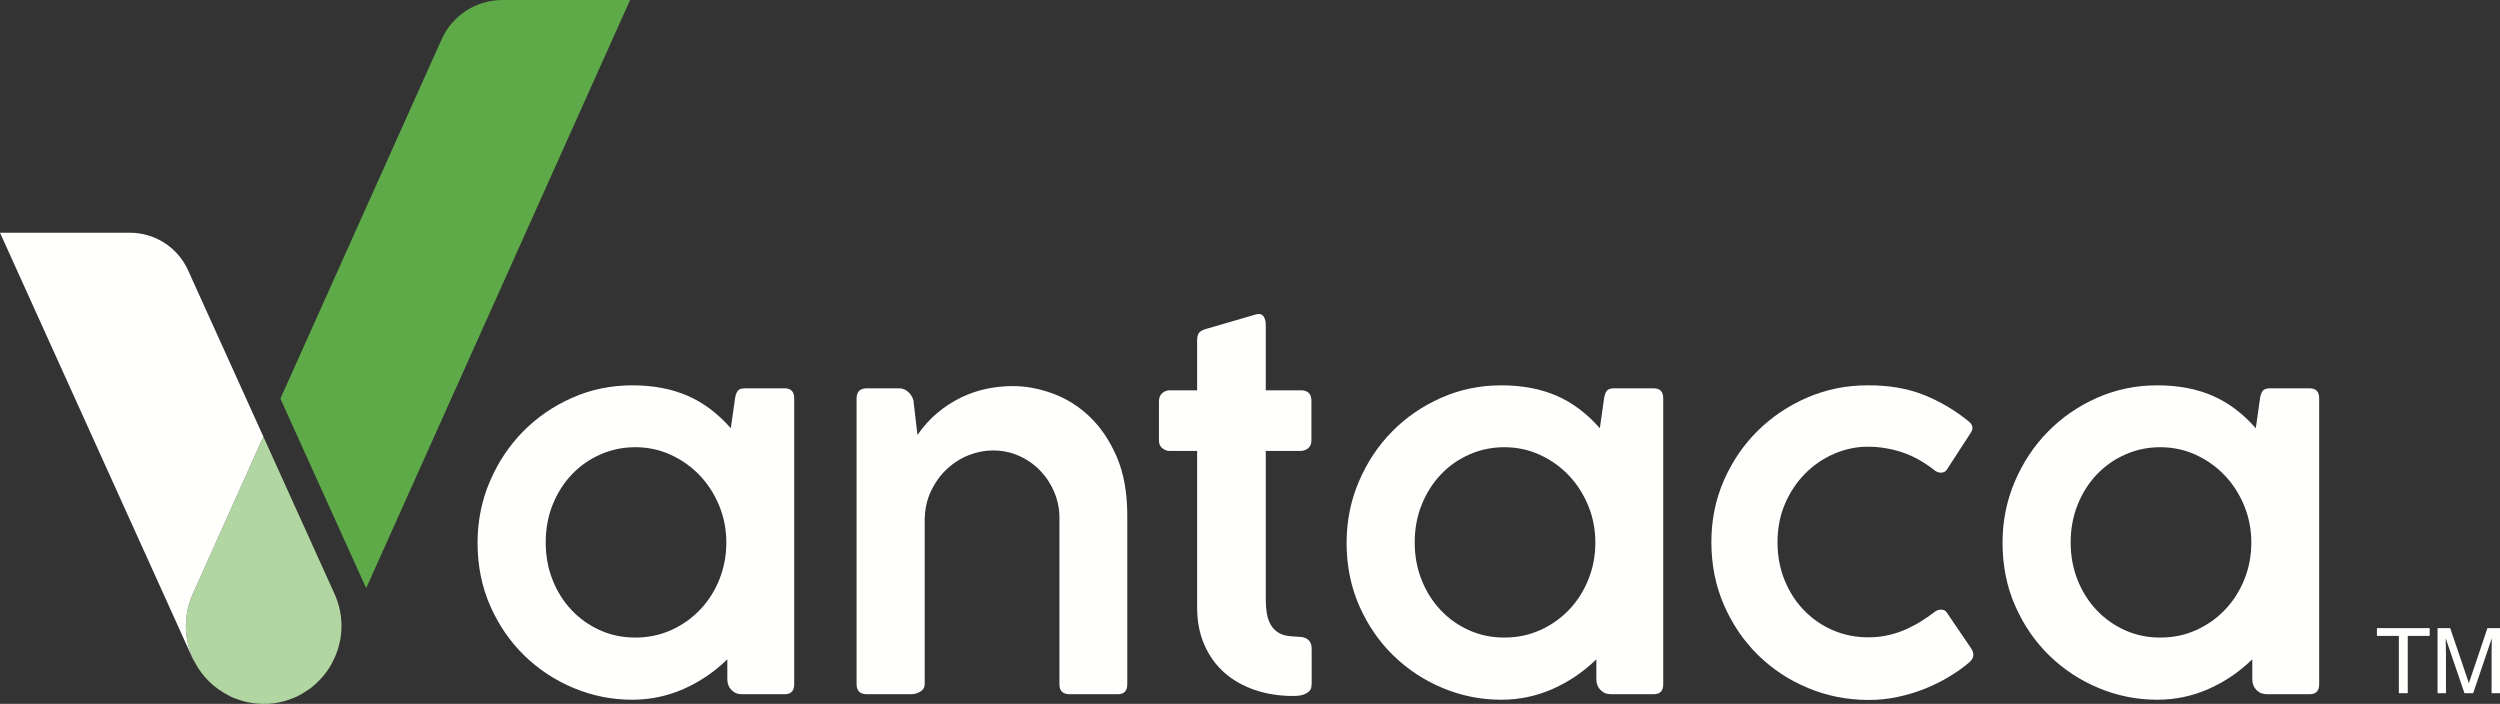 <?xml version="1.0" encoding="UTF-8"?>
<svg width="180px" height="50.678px" viewBox="0 0 180 50.678" version="1.1" xmlns="http://www.w3.org/2000/svg" xmlns:xlink="http://www.w3.org/1999/xlink">
    <rect x="0" y="0" width="180" height="50.678" fill="#333333" stroke="none"/>
    <title>VantacaLogo-New-Final_Horizontal-Inverse</title>
    <g id="r3" stroke="none" stroke-width="1" fill="none" fill-rule="evenodd">
        <g id="All-Modules-4-R3" transform="translate(-260, -3314)">
            <g id="Group-10" transform="translate(0, 3145)">
                <g id="Group-57-Copy" transform="translate(0, 113)">
                    <g id="VantacaLogo-New-Final_Horizontal-Inverse" transform="translate(260, 56)">
                        <polyline id="Fill-1" fill="#FFFFFE" points="174.936 45.225 174.936 45.784 173.358 45.784 173.358 49.91 172.717 49.91 172.717 45.784 171.139 45.784 171.139 45.225 174.936 45.225"></polyline>
                        <path d="M175.504,45.225 L176.414,45.225 L177.76,49.186 L179.097,45.225 L180,45.225 L180,49.91 L179.395,49.91 L179.395,47.145 C179.395,47.049 179.396,46.892 179.4,46.67 C179.405,46.448 179.407,46.212 179.407,45.96 L178.069,49.91 L177.441,49.91 L176.091,45.96 L176.091,46.102 C176.091,46.217 176.094,46.392 176.101,46.626 C176.107,46.862 176.11,47.034 176.11,47.145 L176.11,49.91 L175.504,49.91 L175.504,45.225" id="Fill-2" fill="#FFFFFE"></path>
                        <path d="M51.783,36.412 C51.443,35.579 50.975,34.852 50.383,34.228 C49.789,33.607 49.094,33.112 48.298,32.747 C47.502,32.381 46.649,32.199 45.739,32.199 C44.865,32.199 44.035,32.37 43.25,32.711 C42.466,33.052 41.78,33.529 41.193,34.139 C40.606,34.75 40.143,35.474 39.801,36.313 C39.46,37.151 39.29,38.067 39.29,39.061 C39.29,40.02 39.454,40.915 39.783,41.747 C40.112,42.579 40.567,43.304 41.148,43.92 C41.729,44.537 42.412,45.023 43.197,45.376 C43.981,45.729 44.828,45.905 45.739,45.905 C46.672,45.905 47.54,45.724 48.344,45.358 C49.146,44.993 49.84,44.499 50.427,43.876 C51.014,43.254 51.472,42.528 51.802,41.702 C52.13,40.875 52.296,39.996 52.296,39.061 C52.296,38.127 52.125,37.244 51.783,36.412 Z M57.182,49.265 C57.182,49.744 56.953,49.984 56.499,49.984 L53.427,49.984 C53.116,49.984 52.861,49.882 52.663,49.678 C52.466,49.475 52.368,49.217 52.368,48.906 L52.368,47.469 C51.433,48.379 50.383,49.092 49.215,49.607 C48.047,50.122 46.817,50.38 45.523,50.38 C44.061,50.38 42.661,50.101 41.319,49.543 C39.978,48.987 38.792,48.208 37.762,47.208 C36.732,46.208 35.911,45.016 35.301,43.634 C34.691,42.25 34.384,40.732 34.384,39.079 C34.384,37.522 34.677,36.056 35.265,34.677 C35.852,33.301 36.648,32.1 37.654,31.076 C38.66,30.052 39.84,29.241 41.193,28.642 C42.547,28.043 43.989,27.744 45.523,27.744 C47.021,27.744 48.344,27.993 49.493,28.489 C50.642,28.986 51.684,29.768 52.618,30.834 L52.925,28.678 C52.96,28.439 53.026,28.259 53.122,28.139 C53.219,28.019 53.385,27.96 53.625,27.96 L56.499,27.96 C56.953,27.96 57.182,28.199 57.182,28.678 L57.182,49.265 L57.182,49.265 Z" id="Fill-3" fill="#FFFFFE"></path>
                        <path d="M66.578,49.248 C66.578,49.487 66.472,49.669 66.263,49.796 C66.054,49.921 65.829,49.984 65.59,49.984 L62.409,49.984 C61.918,49.984 61.673,49.738 61.673,49.248 L61.673,28.696 C61.673,28.205 61.918,27.96 62.409,27.96 L64.745,27.96 C64.984,27.96 65.2,28.046 65.392,28.219 C65.583,28.393 65.709,28.6 65.769,28.839 L66.056,31.319 C66.488,30.696 66.969,30.162 67.502,29.72 C68.035,29.276 68.599,28.912 69.191,28.623 C69.784,28.337 70.395,28.127 71.024,27.995 C71.653,27.864 72.283,27.797 72.918,27.797 C73.854,27.797 74.808,27.974 75.784,28.328 C76.76,28.681 77.646,29.234 78.442,29.989 C79.239,30.744 79.891,31.708 80.401,32.881 C80.909,34.056 81.164,35.462 81.164,37.103 L81.164,49.265 C81.164,49.744 80.937,49.984 80.482,49.984 L77.015,49.984 C76.524,49.984 76.279,49.744 76.279,49.265 L76.279,37.265 C76.279,36.642 76.158,36.041 75.919,35.46 C75.678,34.879 75.347,34.364 74.921,33.915 C74.497,33.465 73.991,33.106 73.404,32.836 C72.817,32.567 72.176,32.432 71.481,32.432 C70.907,32.432 70.329,32.546 69.748,32.774 C69.167,33.001 68.644,33.334 68.176,33.771 C67.708,34.208 67.325,34.742 67.027,35.37 C66.727,35.999 66.578,36.708 66.578,37.498 L66.578,49.248" id="Fill-4" fill="#FFFFFE"></path>
                        <path d="M91.135,28.103 L93.685,28.103 C93.912,28.103 94.092,28.163 94.224,28.283 C94.355,28.402 94.422,28.594 94.422,28.857 L94.422,31.714 C94.422,31.953 94.344,32.138 94.188,32.271 C94.033,32.403 93.84,32.468 93.613,32.468 L91.135,32.468 L91.135,43.211 C91.135,43.558 91.162,43.884 91.215,44.19 C91.27,44.495 91.365,44.766 91.503,44.999 C91.64,45.232 91.829,45.42 92.068,45.565 C92.308,45.708 92.619,45.792 93.003,45.816 L93.56,45.852 C93.787,45.864 93.961,45.909 94.081,45.987 C94.2,46.065 94.287,46.154 94.341,46.256 C94.395,46.358 94.424,46.46 94.431,46.562 C94.437,46.663 94.44,46.745 94.44,46.804 L94.44,49.248 C94.44,49.307 94.431,49.387 94.413,49.489 C94.395,49.591 94.341,49.687 94.251,49.777 C94.161,49.866 94.027,49.946 93.847,50.012 C93.668,50.077 93.422,50.11 93.111,50.11 C92.105,50.11 91.176,49.963 90.326,49.669 C89.475,49.376 88.744,48.957 88.134,48.412 C87.524,47.867 87.048,47.199 86.706,46.408 C86.364,45.619 86.194,44.726 86.194,43.732 L86.194,32.468 L84.2,32.468 C84.032,32.468 83.865,32.406 83.697,32.279 C83.529,32.154 83.445,31.966 83.445,31.714 L83.445,28.912 C83.445,28.636 83.527,28.433 83.688,28.301 C83.849,28.168 84.021,28.103 84.2,28.103 L86.194,28.103 L86.194,24.492 C86.194,24.253 86.242,24.073 86.338,23.953 C86.433,23.833 86.619,23.738 86.895,23.666 L90.416,22.641 C90.512,22.618 90.578,22.605 90.613,22.605 C90.793,22.605 90.925,22.681 91.008,22.83 C91.092,22.98 91.135,23.163 91.135,23.379 L91.135,28.103" id="Fill-5" fill="#FFFFFE"></path>
                        <path d="M114.354,36.412 C114.012,35.579 113.546,34.852 112.953,34.228 C112.36,33.607 111.666,33.112 110.868,32.747 C110.072,32.381 109.219,32.199 108.309,32.199 C107.434,32.199 106.605,32.37 105.82,32.711 C105.036,33.052 104.35,33.529 103.764,34.139 C103.178,34.75 102.713,35.474 102.372,36.313 C102.03,37.151 101.859,38.067 101.859,39.061 C101.859,40.02 102.024,40.915 102.354,41.747 C102.683,42.579 103.138,43.304 103.72,43.92 C104.3,44.537 104.982,45.023 105.767,45.376 C106.551,45.729 107.399,45.905 108.309,45.905 C109.243,45.905 110.111,45.724 110.914,45.358 C111.716,44.993 112.411,44.499 112.998,43.876 C113.583,43.254 114.042,42.528 114.371,41.702 C114.701,40.875 114.865,39.996 114.865,39.061 C114.865,38.127 114.695,37.244 114.354,36.412 Z M119.753,49.265 C119.753,49.744 119.525,49.984 119.069,49.984 L115.998,49.984 C115.686,49.984 115.431,49.882 115.234,49.678 C115.037,49.475 114.938,49.217 114.938,48.906 L114.938,47.469 C114.004,48.379 112.953,49.092 111.785,49.607 C110.617,50.122 109.386,50.38 108.093,50.38 C106.632,50.38 105.231,50.101 103.89,49.543 C102.548,48.987 101.363,48.208 100.333,47.208 C99.302,46.208 98.483,45.016 97.872,43.634 C97.261,42.25 96.955,40.732 96.955,39.079 C96.955,37.522 97.249,36.056 97.836,34.677 C98.423,33.301 99.218,32.1 100.224,31.076 C101.23,30.052 102.411,29.241 103.764,28.642 C105.116,28.043 106.56,27.744 108.093,27.744 C109.59,27.744 110.914,27.993 112.063,28.489 C113.213,28.986 114.255,29.768 115.19,30.834 L115.494,28.678 C115.531,28.439 115.596,28.259 115.692,28.139 C115.788,28.019 115.955,27.96 116.195,27.96 L119.069,27.96 C119.525,27.96 119.753,28.199 119.753,28.678 L119.753,49.265 L119.753,49.265 Z" id="Fill-6" fill="#FFFFFE"></path>
                        <path d="M139.764,43.893 C139.943,43.893 140.076,43.96 140.16,44.091 L141.919,46.678 C142.171,47.061 142.13,47.397 141.794,47.684 C141.375,48.044 140.893,48.388 140.347,48.717 C139.803,49.047 139.217,49.337 138.588,49.589 C137.959,49.84 137.303,50.038 136.62,50.182 C135.938,50.326 135.255,50.397 134.573,50.397 C133.016,50.397 131.548,50.11 130.172,49.534 C128.794,48.96 127.59,48.163 126.56,47.145 C125.53,46.128 124.716,44.926 124.117,43.544 C123.519,42.161 123.219,40.654 123.219,39.025 C123.219,37.445 123.519,35.968 124.117,34.597 C124.716,33.226 125.527,32.035 126.552,31.022 C127.576,30.01 128.767,29.211 130.126,28.623 C131.486,28.037 132.926,27.744 134.447,27.744 C135.956,27.731 137.297,27.956 138.471,28.417 C139.645,28.879 140.741,29.522 141.758,30.349 C141.914,30.48 141.998,30.612 142.01,30.744 C142.022,30.875 141.992,31.002 141.919,31.121 L140.16,33.833 C140.064,33.965 139.926,34.031 139.746,34.031 C139.603,34.031 139.47,33.989 139.351,33.906 C138.525,33.259 137.71,32.807 136.908,32.55 C136.105,32.292 135.303,32.163 134.501,32.163 C133.65,32.163 132.833,32.334 132.049,32.675 C131.265,33.016 130.57,33.492 129.965,34.103 C129.36,34.714 128.878,35.439 128.518,36.277 C128.16,37.115 127.98,38.037 127.98,39.043 C127.98,40.025 128.15,40.935 128.491,41.774 C128.833,42.612 129.299,43.337 129.893,43.948 C130.486,44.559 131.178,45.035 131.968,45.376 C132.758,45.717 133.608,45.888 134.519,45.888 C135.034,45.888 135.521,45.834 135.983,45.726 C136.443,45.619 136.872,45.475 137.267,45.295 C137.663,45.115 138.031,44.917 138.372,44.701 C138.713,44.487 139.021,44.271 139.297,44.055 C139.429,43.948 139.585,43.893 139.764,43.893" id="Fill-7" fill="#FFFFFE"></path>
                        <path d="M161.582,36.412 C161.241,35.579 160.773,34.852 160.181,34.228 C159.587,33.607 158.893,33.112 158.098,32.747 C157.3,32.381 156.447,32.199 155.537,32.199 C154.663,32.199 153.833,32.37 153.049,32.711 C152.264,33.052 151.579,33.529 150.992,34.139 C150.404,34.75 149.941,35.474 149.6,36.313 C149.258,37.151 149.088,38.067 149.088,39.061 C149.088,40.02 149.252,40.915 149.581,41.747 C149.911,42.579 150.367,43.304 150.947,43.92 C151.528,44.537 152.211,45.023 152.995,45.376 C153.78,45.729 154.626,45.905 155.537,45.905 C156.471,45.905 157.34,45.724 158.142,45.358 C158.944,44.993 159.639,44.499 160.225,43.876 C160.813,43.254 161.27,42.528 161.6,41.702 C161.93,40.875 162.095,39.996 162.095,39.061 C162.095,38.127 161.923,37.244 161.582,36.412 Z M166.98,49.265 C166.98,49.744 166.753,49.984 166.298,49.984 L163.225,49.984 C162.914,49.984 162.66,49.882 162.462,49.678 C162.265,49.475 162.166,49.217 162.166,48.906 L162.166,47.469 C161.231,48.379 160.181,49.092 159.013,49.607 C157.846,50.122 156.615,50.38 155.321,50.38 C153.859,50.38 152.459,50.101 151.118,49.543 C149.776,48.987 148.59,48.208 147.561,47.208 C146.531,46.208 145.71,45.016 145.099,43.634 C144.489,42.25 144.183,40.732 144.183,39.079 C144.183,37.522 144.477,36.056 145.064,34.677 C145.65,33.301 146.447,32.1 147.454,31.076 C148.459,30.052 149.638,29.241 150.992,28.642 C152.346,28.043 153.789,27.744 155.321,27.744 C156.819,27.744 158.142,27.993 159.292,28.489 C160.441,28.986 161.484,29.768 162.417,30.834 L162.723,28.678 C162.758,28.439 162.824,28.259 162.921,28.139 C163.017,28.019 163.184,27.96 163.423,27.96 L166.298,27.96 C166.753,27.96 166.98,28.199 166.98,28.678 L166.98,49.265 L166.98,49.265 Z" id="Fill-8" fill="#FFFFFE"></path>
                        <g id="Group-7">
                            <path d="M20.642,50.197 C20.424,50.265 20.206,50.33 19.982,50.373 C20.206,50.329 20.426,50.269 20.642,50.197" id="Fill-9" fill="#38698E"></path>
                            <path d="M18.54,50.476 C18.369,50.467 18.199,50.446 18.03,50.422 C18.2,50.448 18.37,50.466 18.54,50.476" id="Fill-10" fill="#38698E"></path>
                            <path d="M45.366,0 L36.175,0 C34.283,0 32.568,1.11 31.793,2.837 L31.563,3.351 L31.563,3.351 L20.188,28.702 L26.364,42.349 L45.366,0" id="Fill-11" fill="#5EAA49"></path>
                            <polyline id="Fill-12" fill="#6FA754" points="19.33 50.673 19.347 50.671 19.253 50.672 19.33 50.673"></polyline>
                            <path d="M24.065,42.713 L18.962,31.436 L13.858,42.811 C13.159,44.398 13.244,46.184 14.018,47.668 L14.032,47.691 C14.289,48.179 14.62,48.635 15.025,49.039 C15.24,49.255 15.469,49.445 15.706,49.614 C15.948,49.787 16.201,49.943 16.467,50.076 C16.574,50.13 16.678,50.189 16.789,50.236 C16.881,50.276 16.977,50.305 17.073,50.339 C17.222,50.393 17.373,50.446 17.528,50.487 C17.622,50.513 17.717,50.532 17.813,50.553 C17.977,50.587 18.143,50.615 18.31,50.635 C18.399,50.646 18.487,50.657 18.576,50.664 C18.799,50.679 19.026,50.683 19.253,50.672 L19.347,50.671 C19.585,50.655 19.818,50.626 20.045,50.582 L20.125,50.563 C20.325,50.522 20.521,50.472 20.711,50.412 L20.855,50.357 C21.027,50.297 21.198,50.233 21.36,50.157 L21.417,50.127 C21.653,50.015 21.876,49.875 22.096,49.73 C22.175,49.677 22.256,49.626 22.332,49.57 C22.498,49.448 22.653,49.31 22.806,49.169 C23.175,48.822 23.497,48.427 23.76,47.997 L23.871,47.798 C24.701,46.309 24.869,44.449 24.065,42.713" id="Fill-13" fill="#B1D6A1"></path>
                            <polyline id="Fill-14" fill="#6FA754" points="14.032 47.691 14.018 47.668 14.032 47.691"></polyline>
                            <path d="M13.858,42.811 L18.962,31.436 L13.54,19.458 C12.796,17.813 11.158,16.757 9.353,16.757 L0,16.757 L13.884,47.434 C13.922,47.517 13.977,47.587 14.018,47.668 C13.244,46.184 13.159,44.398 13.858,42.811" id="Fill-15" fill="#FFFFFE"></path>
                        </g>
                    </g>
                </g>
            </g>
        </g>
    </g>
</svg>
